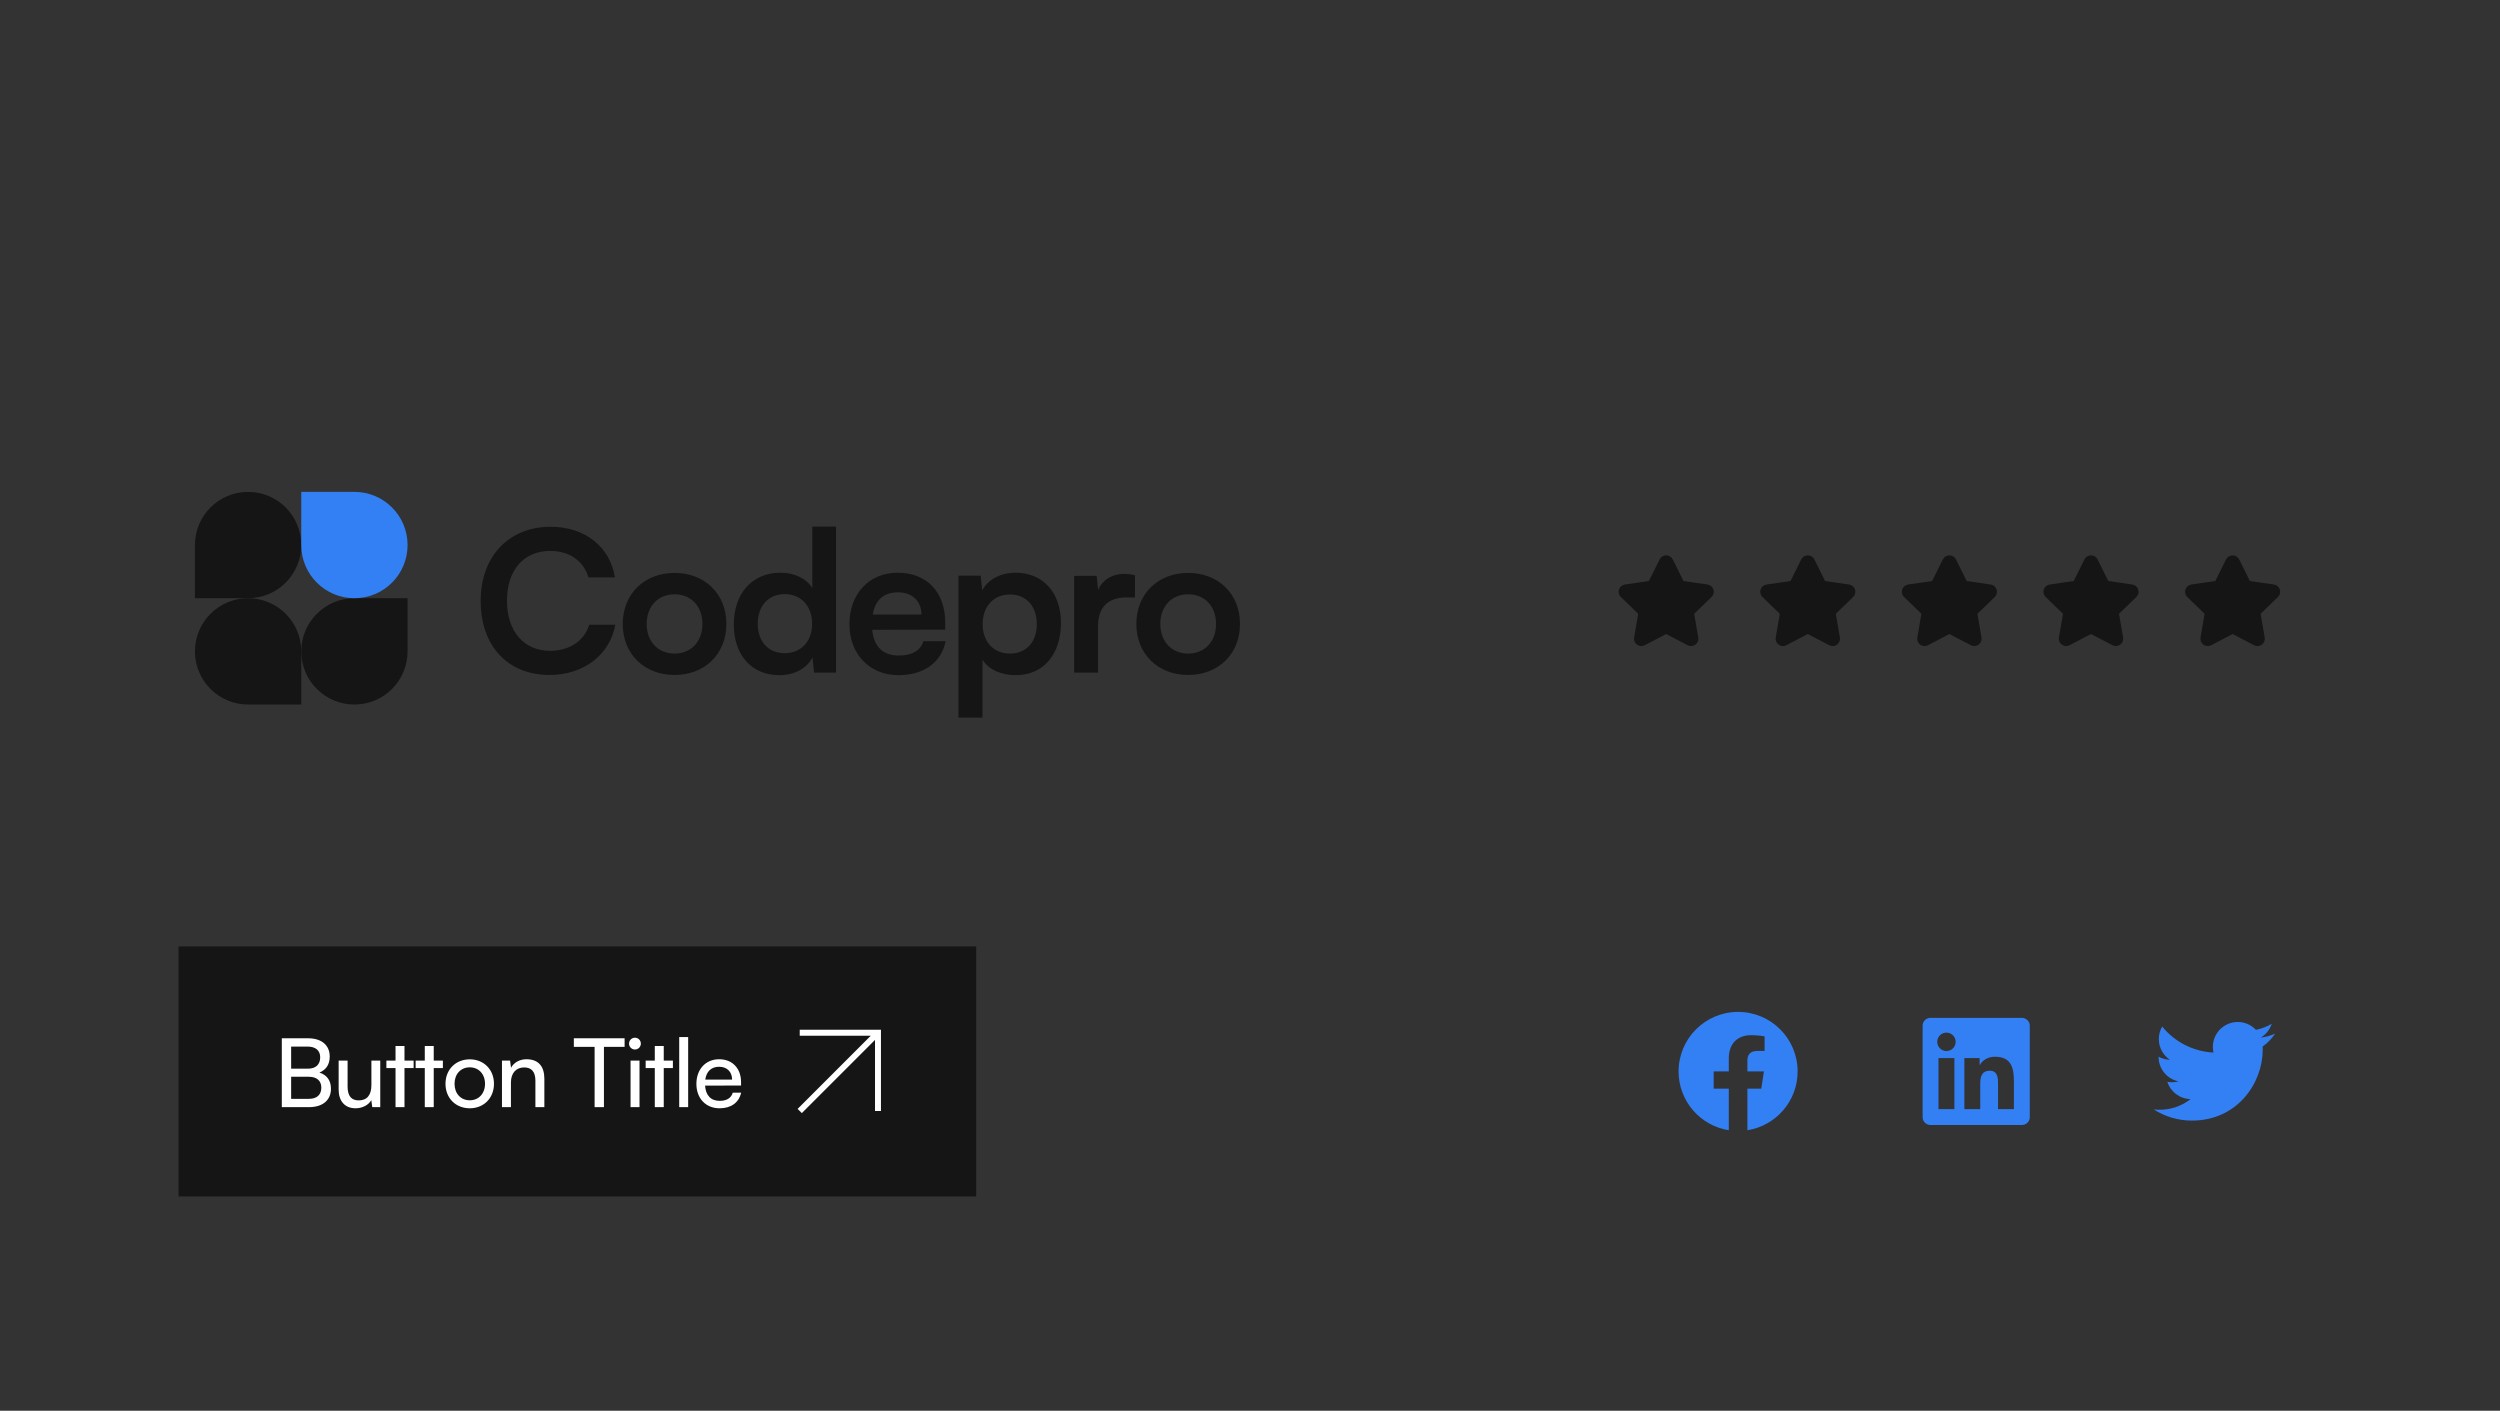<svg width="420" height="237" viewBox="0 0 420 237" fill="none" xmlns="http://www.w3.org/2000/svg">
<rect x="0" y="0" width="420" height="237" fill="#333333" stroke="none"/>
<path d="M277.384 98.123L279.315 94.233C279.563 93.734 280.279 93.734 280.527 94.233L282.458 98.123L286.776 98.75C287.331 98.831 287.551 99.508 287.15 99.896L284.026 102.922L284.763 107.196C284.858 107.745 284.279 108.164 283.783 107.905L279.921 105.885L276.059 107.905C275.564 108.164 274.984 107.745 275.079 107.196L275.816 102.922L272.692 99.896C272.291 99.508 272.512 98.831 273.066 98.75L277.384 98.123Z" fill="#151515" stroke="#151515" stroke-width="1.115" stroke-linecap="round" stroke-linejoin="round"/>
<path d="M301.174 98.123L303.105 94.233C303.353 93.734 304.069 93.734 304.317 94.233L306.248 98.123L310.566 98.75C311.12 98.831 311.341 99.508 310.94 99.896L307.816 102.922L308.553 107.196C308.648 107.745 308.068 108.164 307.572 107.905L303.711 105.885L299.849 107.905C299.353 108.164 298.774 107.745 298.868 107.196L299.606 102.922L296.481 99.896C296.08 99.508 296.301 98.831 296.855 98.75L301.174 98.123Z" fill="#151515" stroke="#151515" stroke-width="1.115" stroke-linecap="round" stroke-linejoin="round"/>
<path d="M324.963 98.123L326.894 94.233C327.142 93.734 327.858 93.734 328.106 94.233L330.037 98.123L334.355 98.75C334.909 98.831 335.13 99.508 334.729 99.896L331.605 102.922L332.342 107.196C332.437 107.745 331.857 108.164 331.362 107.905L327.5 105.885L323.638 107.905C323.142 108.164 322.563 107.745 322.658 107.196L323.395 102.922L320.271 99.896C319.87 99.508 320.09 98.831 320.644 98.75L324.963 98.123Z" fill="#151515" stroke="#151515" stroke-width="1.115" stroke-linecap="round" stroke-linejoin="round"/>
<path d="M348.752 98.123L350.683 94.233C350.931 93.734 351.648 93.734 351.895 94.233L353.826 98.123L358.145 98.75C358.699 98.831 358.92 99.508 358.519 99.896L355.394 102.922L356.132 107.196C356.226 107.745 355.647 108.164 355.151 107.905L351.289 105.885L347.428 107.905C346.932 108.164 346.352 107.745 346.447 107.196L347.184 102.922L344.06 99.896C343.659 99.508 343.88 98.831 344.434 98.75L348.752 98.123Z" fill="#151515" stroke="#151515" stroke-width="1.115" stroke-linecap="round" stroke-linejoin="round"/>
<path d="M372.542 98.123L374.473 94.233C374.721 93.734 375.437 93.734 375.685 94.233L377.616 98.123L381.934 98.75C382.488 98.831 382.709 99.508 382.308 99.896L379.184 102.922L379.921 107.196C380.016 107.745 379.436 108.164 378.941 107.905L375.079 105.885L371.217 107.905C370.721 108.164 370.142 107.745 370.237 107.196L370.974 102.922L367.85 99.896C367.449 99.508 367.669 98.831 368.224 98.75L372.542 98.123Z" fill="#151515" stroke="#151515" stroke-width="1.115" stroke-linecap="round" stroke-linejoin="round"/>
<path d="M50.611 91.569C50.611 96.501 46.612 100.5 41.679 100.5H32.748V91.569C32.748 86.636 36.747 82.637 41.679 82.637C46.612 82.637 50.611 86.636 50.611 91.569Z" fill="#151515"/>
<path d="M50.611 109.431C50.611 104.498 54.609 100.5 59.542 100.5H68.473V109.431C68.473 114.363 64.475 118.362 59.542 118.362C54.609 118.362 50.611 114.363 50.611 109.431Z" fill="#151515"/>
<path d="M32.748 109.431C32.748 114.363 36.747 118.362 41.679 118.362H50.611V109.431C50.611 104.498 46.612 100.5 41.679 100.5C36.747 100.5 32.748 104.498 32.748 109.431Z" fill="#151515"/>
<path d="M68.473 91.569C68.473 86.636 64.475 82.637 59.542 82.637H50.611V91.569C50.611 96.501 54.609 100.5 59.542 100.5C64.475 100.5 68.473 96.501 68.473 91.569Z" fill="#3380F5"/>
<path d="M92.327 113.396C85.302 113.396 80.752 108.515 80.752 100.963C80.752 93.478 85.467 88.498 92.525 88.498C98.23 88.498 102.484 91.829 103.308 97.006H98.856C98.032 94.203 95.624 92.554 92.426 92.554C87.974 92.554 85.171 95.786 85.171 100.93C85.171 106.042 88.007 109.34 92.426 109.34C95.69 109.34 98.197 107.625 98.988 104.954H103.374C102.451 110.032 98.032 113.396 92.327 113.396ZM104.62 104.822C104.62 99.743 108.281 96.248 113.326 96.248C118.372 96.248 122.032 99.743 122.032 104.822C122.032 109.9 118.372 113.396 113.326 113.396C108.281 113.396 104.62 109.9 104.62 104.822ZM108.643 104.822C108.643 107.79 110.556 109.801 113.326 109.801C116.096 109.801 118.009 107.79 118.009 104.822C118.009 101.854 116.096 99.842 113.326 99.842C110.556 99.842 108.643 101.854 108.643 104.822ZM130.926 113.429C126.21 113.429 123.275 109.966 123.275 104.921C123.275 99.842 126.243 96.215 131.157 96.215C133.432 96.215 135.444 97.171 136.466 98.787V88.465H140.456V113H136.763L136.499 110.461C135.51 112.34 133.399 113.429 130.926 113.429ZM131.816 109.735C134.62 109.735 136.433 107.724 136.433 104.789C136.433 101.854 134.62 99.809 131.816 99.809C129.013 99.809 127.299 101.887 127.299 104.789C127.299 107.691 129.013 109.735 131.816 109.735ZM150.948 113.429C146.1 113.429 142.704 109.9 142.704 104.855C142.704 99.743 146.034 96.215 150.816 96.215C155.697 96.215 158.796 99.479 158.796 104.558V105.778L146.529 105.811C146.826 108.68 148.343 110.131 151.014 110.131C153.223 110.131 154.674 109.274 155.136 107.724H158.862C158.17 111.285 155.202 113.429 150.948 113.429ZM150.849 99.512C148.475 99.512 147.024 100.798 146.628 103.239H154.806C154.806 100.996 153.256 99.512 150.849 99.512ZM161.027 120.552V96.709H164.753L165.017 99.183C166.007 97.303 168.15 96.215 170.623 96.215C175.207 96.215 178.241 99.545 178.241 104.657C178.241 109.735 175.471 113.429 170.623 113.429C168.183 113.429 166.072 112.472 165.05 110.824V120.552H161.027ZM165.083 104.855C165.083 107.79 166.897 109.801 169.667 109.801C172.503 109.801 174.185 107.757 174.185 104.855C174.185 101.953 172.503 99.875 169.667 99.875C166.897 99.875 165.083 101.92 165.083 104.855ZM190.678 96.643V100.37H189.194C186.292 100.37 184.478 101.92 184.478 105.085V113H180.455V96.742H184.247L184.478 99.117C185.171 97.501 186.721 96.412 188.897 96.412C189.458 96.412 190.018 96.478 190.678 96.643ZM190.908 104.822C190.908 99.743 194.569 96.248 199.614 96.248C204.66 96.248 208.32 99.743 208.32 104.822C208.32 109.9 204.66 113.396 199.614 113.396C194.569 113.396 190.908 109.9 190.908 104.822ZM194.931 104.822C194.931 107.79 196.844 109.801 199.614 109.801C202.384 109.801 204.297 107.79 204.297 104.822C204.297 101.854 202.384 99.842 199.614 99.842C196.844 99.842 194.931 101.854 194.931 104.822Z" fill="#151515"/>
<rect width="134.001" height="42" transform="translate(30 159)" fill="#151515"/>
<path d="M47.344 186V174.432H51.76C54.016 174.432 55.392 175.584 55.392 177.488C55.392 178.816 54.816 179.712 53.664 180.192C54.944 180.608 55.6 181.536 55.6 182.912C55.6 184.832 54.208 186 51.92 186H47.344ZM51.664 175.824H48.912V179.536H51.76C53.056 179.536 53.792 178.832 53.792 177.632C53.792 176.48 53.024 175.824 51.664 175.824ZM51.888 180.896H48.912V184.608H51.888C53.232 184.608 53.984 183.92 53.984 182.72C53.984 181.568 53.216 180.896 51.888 180.896ZM62.395 178.176H63.883V186H62.539L62.379 184.816C61.931 185.632 60.891 186.192 59.739 186.192C57.915 186.192 56.891 184.96 56.891 183.04V178.176H58.395V182.544C58.395 184.224 59.115 184.864 60.267 184.864C61.643 184.864 62.395 183.984 62.395 182.304V178.176ZM67.953 186H66.449V179.44H64.913V178.176H66.449V175.728H67.953V178.176H69.489V179.44H67.953V186ZM72.867 186H71.363V179.44H69.827V178.176H71.363V175.728H72.867V178.176H74.403V179.44H72.867V186ZM74.843 182.08C74.843 179.664 76.571 177.968 78.923 177.968C81.259 177.968 82.987 179.664 82.987 182.08C82.987 184.496 81.259 186.192 78.923 186.192C76.571 186.192 74.843 184.496 74.843 182.08ZM76.363 182.08C76.363 183.712 77.403 184.848 78.923 184.848C80.427 184.848 81.483 183.712 81.483 182.08C81.483 180.448 80.427 179.312 78.923 179.312C77.403 179.312 76.363 180.448 76.363 182.08ZM85.836 186H84.332V178.176H85.692L85.852 179.376C86.348 178.48 87.34 177.952 88.444 177.952C90.508 177.952 91.452 179.216 91.452 181.216V186H89.948V181.552C89.948 179.968 89.212 179.328 88.06 179.328C86.652 179.328 85.836 180.336 85.836 181.856V186ZM96.406 175.872V174.432H104.934V175.872H101.462V186H99.894V175.872H96.406ZM106.67 176.32C106.126 176.32 105.678 175.872 105.678 175.328C105.678 174.768 106.126 174.336 106.67 174.336C107.214 174.336 107.662 174.768 107.662 175.328C107.662 175.872 107.214 176.32 106.67 176.32ZM105.934 186V178.176H107.438V186H105.934ZM111.51 186H110.006V179.44H108.47V178.176H110.006V175.728H111.51V178.176H113.046V179.44H111.51V186ZM115.612 186H114.108V174.224H115.612V186ZM120.882 186.192C118.578 186.192 116.994 184.528 116.994 182.096C116.994 179.648 118.546 177.952 120.818 177.952C123.042 177.952 124.498 179.488 124.498 181.808V182.368L118.45 182.384C118.562 184.032 119.426 184.944 120.914 184.944C122.082 184.944 122.85 184.464 123.106 183.568H124.514C124.13 185.248 122.818 186.192 120.882 186.192ZM120.818 179.216C119.506 179.216 118.674 180 118.482 181.376H122.994C122.994 180.08 122.146 179.216 120.818 179.216Z" fill="white"/>
<path fill-rule="evenodd" clip-rule="evenodd" d="M146.294 173.999H134.354V172.999H147.501H148.001V173.499V186.648H147.001V174.706L134.707 187.002L134 186.295L146.294 173.999Z" fill="white"/>
<path d="M292.001 170C286.478 170 282.001 174.477 282.001 180C282.001 184.991 285.658 189.128 290.438 189.878V182.891H287.899V180H290.438V177.797C290.438 175.291 291.931 173.906 294.216 173.906C295.31 173.906 296.454 174.102 296.454 174.102V176.562H295.193C293.951 176.562 293.563 177.333 293.563 178.124V180H296.337L295.894 182.891H293.563V189.878C298.344 189.128 302.001 184.991 302.001 180C302.001 174.477 297.524 170 292.001 170Z" fill="#3380F5"/>
<path d="M338.336 186.339H335.671V182.162C335.671 181.166 335.65 179.884 334.282 179.884C332.892 179.884 332.68 180.968 332.68 182.089V186.339H330.014V177.75H332.575V178.921H332.609C332.967 178.246 333.837 177.533 335.137 177.533C337.837 177.533 338.337 179.311 338.337 181.625L338.336 186.339ZM327.004 176.575C326.146 176.575 325.456 175.88 325.456 175.026C325.456 174.173 326.146 173.479 327.004 173.479C327.859 173.479 328.552 174.173 328.552 175.026C328.552 175.88 327.858 176.575 327.004 176.575ZM328.34 186.339H325.667V177.75H328.34V186.339ZM339.67 171H324.329C323.595 171 323.001 171.581 323.001 172.297V187.703C323.001 188.42 323.595 189 324.329 189H339.667C340.401 189 341.001 188.42 341.001 187.703V172.297C341.001 171.581 340.401 171 339.667 171H339.67Z" fill="#3380F5"/>
<path d="M382.213 173.656C381.449 173.994 380.64 174.216 379.811 174.314C380.684 173.791 381.337 172.969 381.649 172C380.829 172.488 379.931 172.831 378.994 173.015C378.203 172.171 377.098 171.693 375.942 171.694C373.633 171.694 371.76 173.567 371.76 175.877C371.76 176.205 371.797 176.522 371.868 176.829C368.39 176.654 365.31 174.99 363.247 172.459C362.875 173.098 362.68 173.823 362.681 174.562C362.681 176.013 363.42 177.293 364.541 178.043C363.877 178.022 363.228 177.843 362.647 177.52C362.647 177.537 362.647 177.555 362.647 177.571C362.647 179.598 364.088 181.289 366.002 181.673C365.643 181.77 365.272 181.819 364.9 181.819C364.63 181.819 364.368 181.794 364.113 181.745C364.645 183.406 366.189 184.616 368.02 184.649C366.538 185.812 364.709 186.443 362.825 186.44C362.492 186.44 362.159 186.42 361.828 186.381C363.74 187.61 365.966 188.262 368.238 188.26C375.932 188.26 380.138 181.887 380.138 176.361C380.138 176.18 380.134 175.999 380.126 175.82C380.944 175.228 381.651 174.496 382.213 173.656Z" fill="#3380F5"/>
</svg>
